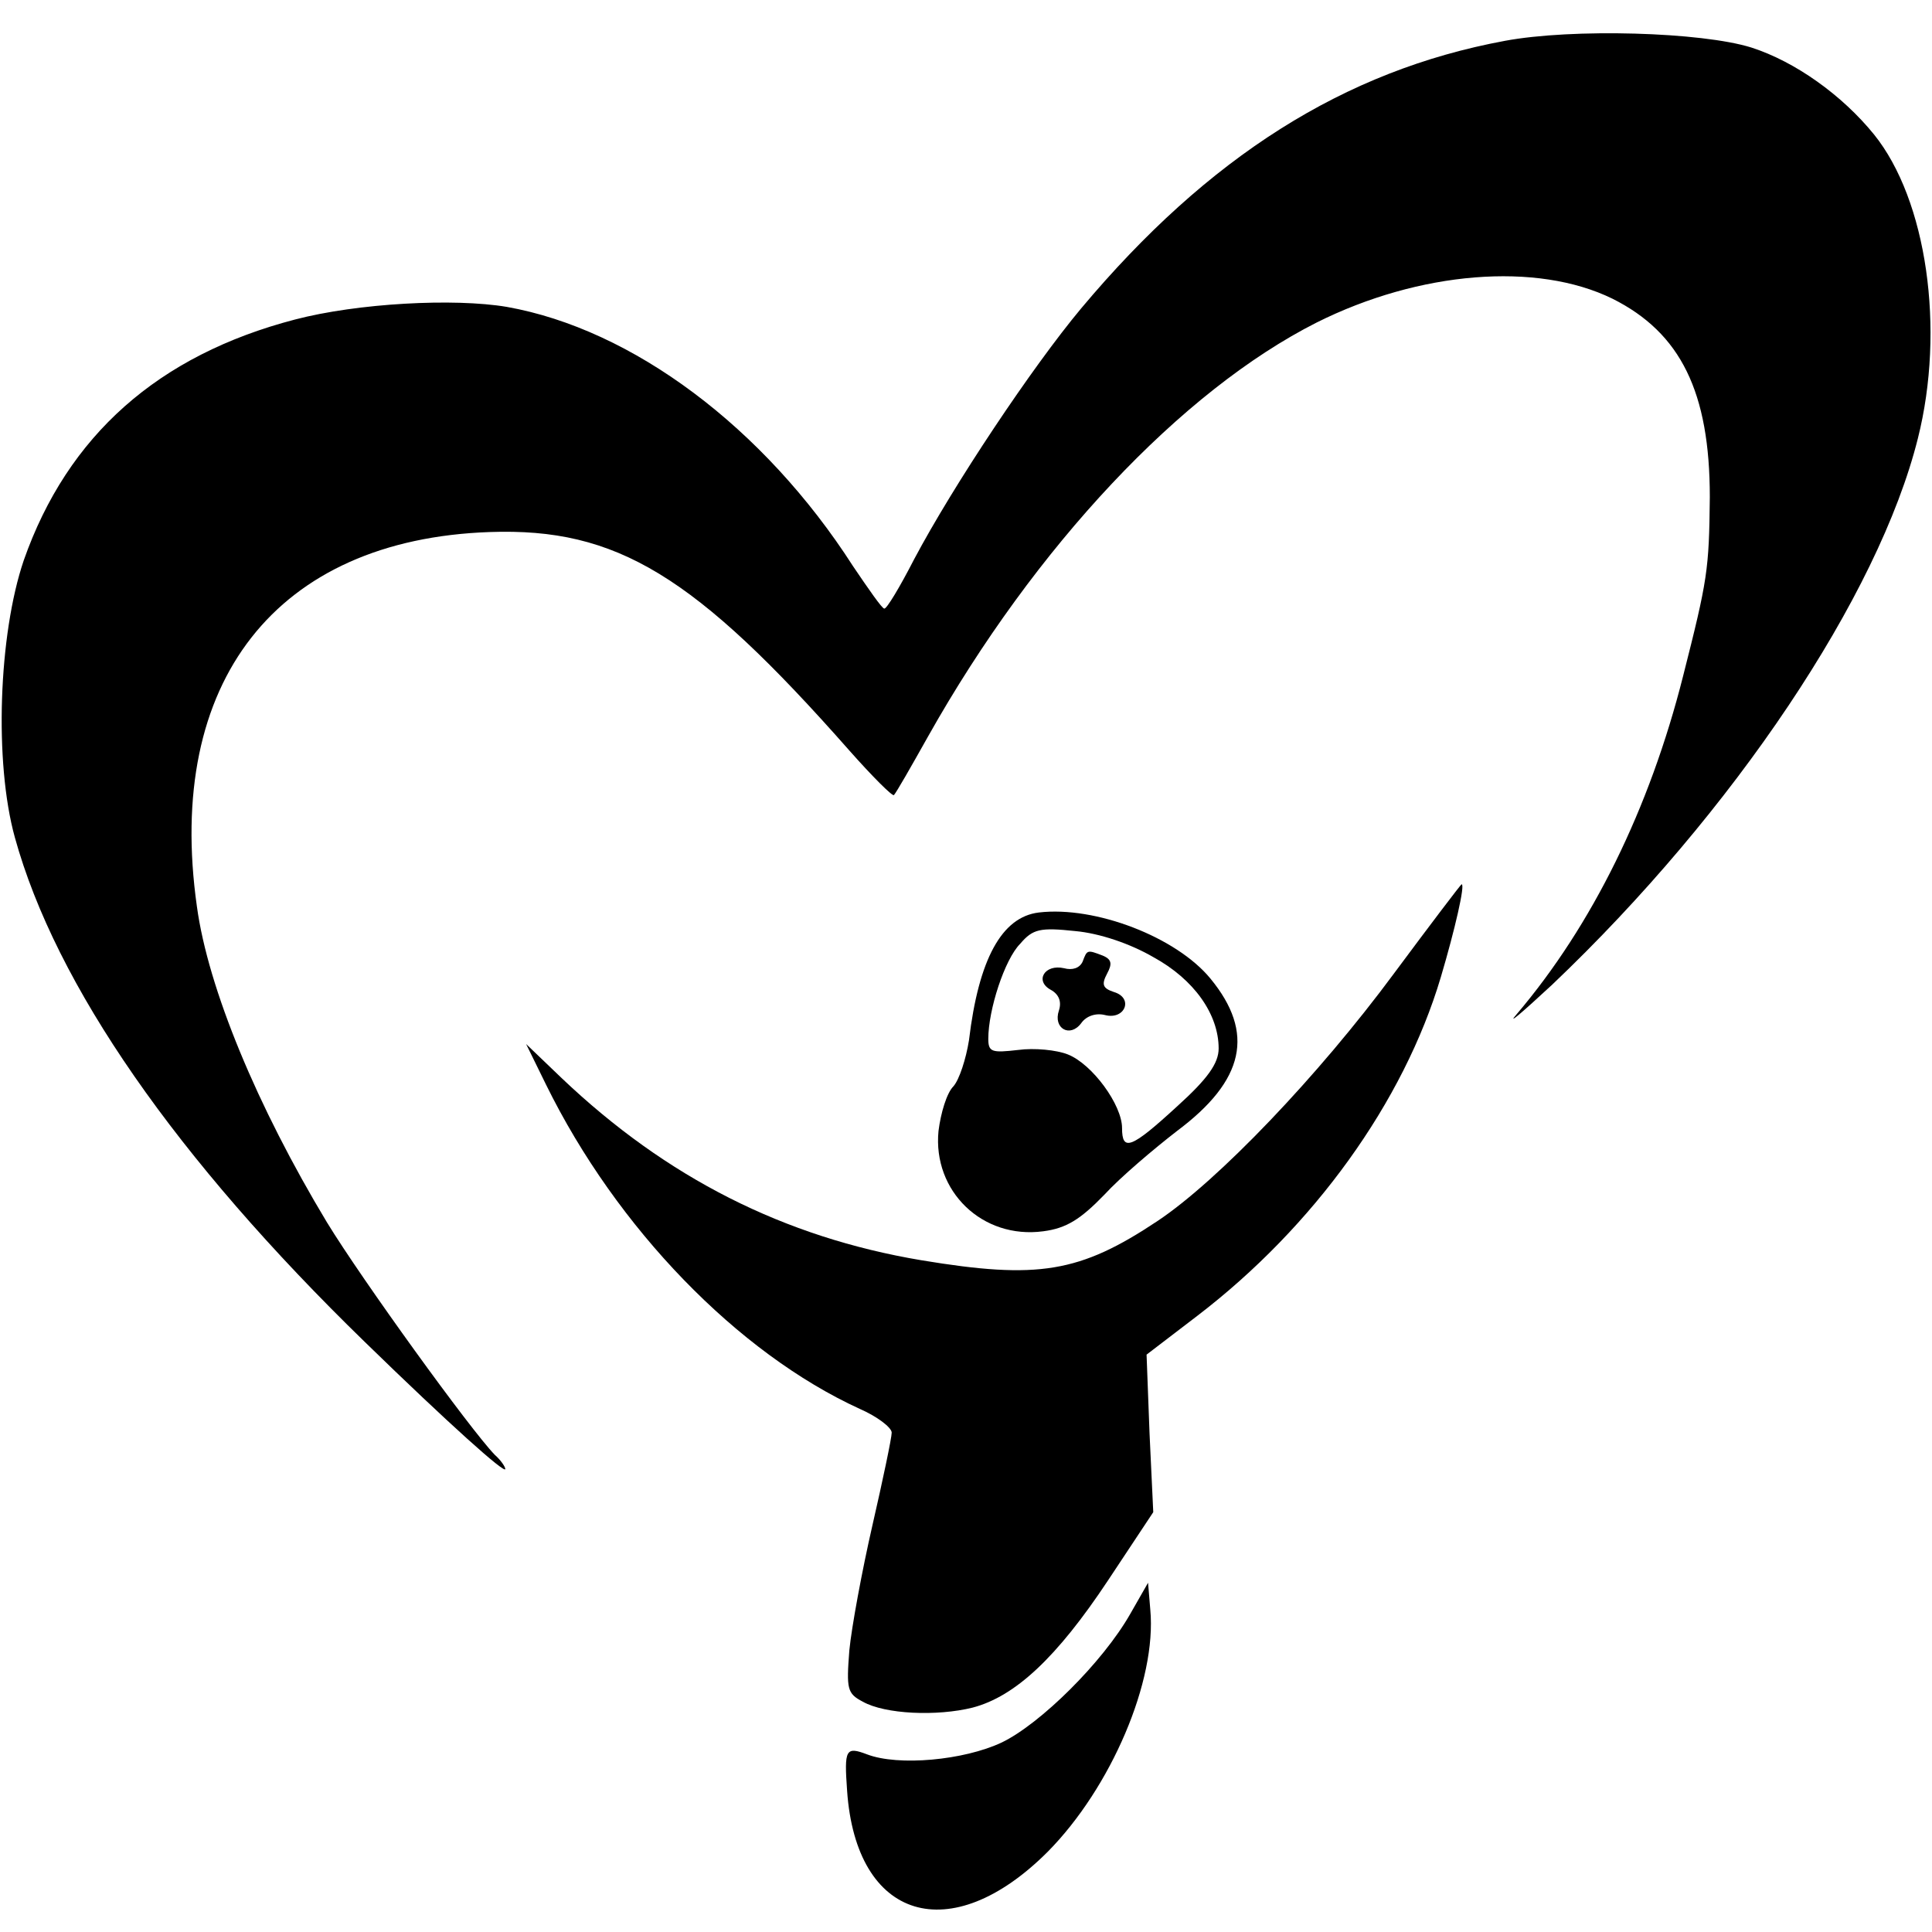 <?xml version="1.0" standalone="no"?>
<!DOCTYPE svg PUBLIC "-//W3C//DTD SVG 20010904//EN"
 "http://www.w3.org/TR/2001/REC-SVG-20010904/DTD/svg10.dtd">
<svg version="1.0" xmlns="http://www.w3.org/2000/svg"
 width="260pt" height="260pt" viewBox="0 0 260 260"
 preserveAspectRatio="xMidYMid meet">
<g transform="translate(0,260) scale(0.1,-0.1)"
fill="#000000" stroke="none">
<path d="M2025 2545 c-216 -40 -399 -156 -570 -360 -66 -79 -172 -238 -225
-338 -19 -37 -37 -67 -40 -66 -3 0 -21 26 -42 57 -120 187 -297 319 -466 349
-71 12 -201 5 -285 -17 -184 -48 -306 -156 -365 -324 -34 -100 -40 -272 -12
-373 55 -199 217 -432 471 -679 114 -111 189 -178 189 -171 0 3 -6 12 -14 19
-33 34 -179 236 -226 313 -94 156 -160 315 -175 425 -43 303 107 494 394 504
171 6 276 -58 484 -294 31 -35 58 -62 60 -60 3 3 23 38 46 79 144 256 341 465
523 557 138 69 296 82 398 32 92 -46 131 -126 131 -267 -1 -98 -3 -111 -36
-241 -45 -178 -122 -335 -224 -455 -14 -16 7 2 48 40 244 232 439 523 492 735
37 147 12 321 -59 409 -43 53 -106 98 -165 117 -67 21 -241 26 -332 9z"/>
<path d="M1876 1290 c-102 -138 -237 -279 -318 -333 -105 -70 -161 -79 -318
-53 -185 31 -343 111 -484 245 l-48 46 27 -55 c95 -193 258 -361 422 -436 23
-10 43 -25 43 -32 0 -7 -12 -64 -26 -125 -14 -61 -28 -137 -31 -168 -4 -52 -3
-58 18 -69 30 -17 100 -20 148 -8 57 15 113 67 182 171 l61 92 -5 106 -4 106
68 52 c157 120 278 288 328 456 19 64 33 125 28 125 -1 0 -42 -54 -91 -120z"/>
<path d="M1398 1372 c-50 -6 -81 -63 -94 -172 -4 -25 -13 -53 -21 -62 -9 -9
-17 -36 -20 -60 -8 -81 59 -146 141 -135 31 4 50 16 82 49 22 24 67 62 98 86
91 68 105 132 45 205 -46 56 -155 98 -231 89z m154 -60 c55 -30 88 -77 88
-123 0 -20 -15 -41 -56 -78 -62 -57 -74 -61 -74 -29 0 31 -40 86 -73 99 -15 6
-45 9 -67 6 -35 -4 -40 -3 -40 15 0 39 22 107 43 128 17 20 27 22 74 17 33 -3
74 -17 105 -35z"/>
<path d="M1457 1306 c-4 -9 -14 -12 -25 -9 -26 6 -40 -17 -18 -29 11 -6 15
-16 11 -28 -8 -24 15 -37 30 -17 7 10 20 14 32 11 27 -7 39 23 12 31 -15 5
-17 10 -9 25 7 13 6 19 -6 24 -21 8 -21 8 -27 -8z"/>
<path d="M1521 428 c-37 -65 -121 -148 -173 -173 -51 -24 -139 -32 -181 -16
-29 11 -31 7 -27 -49 12 -174 139 -213 270 -82 85 86 147 230 138 326 l-3 36
-24 -42z"/>
</g>
</svg>

